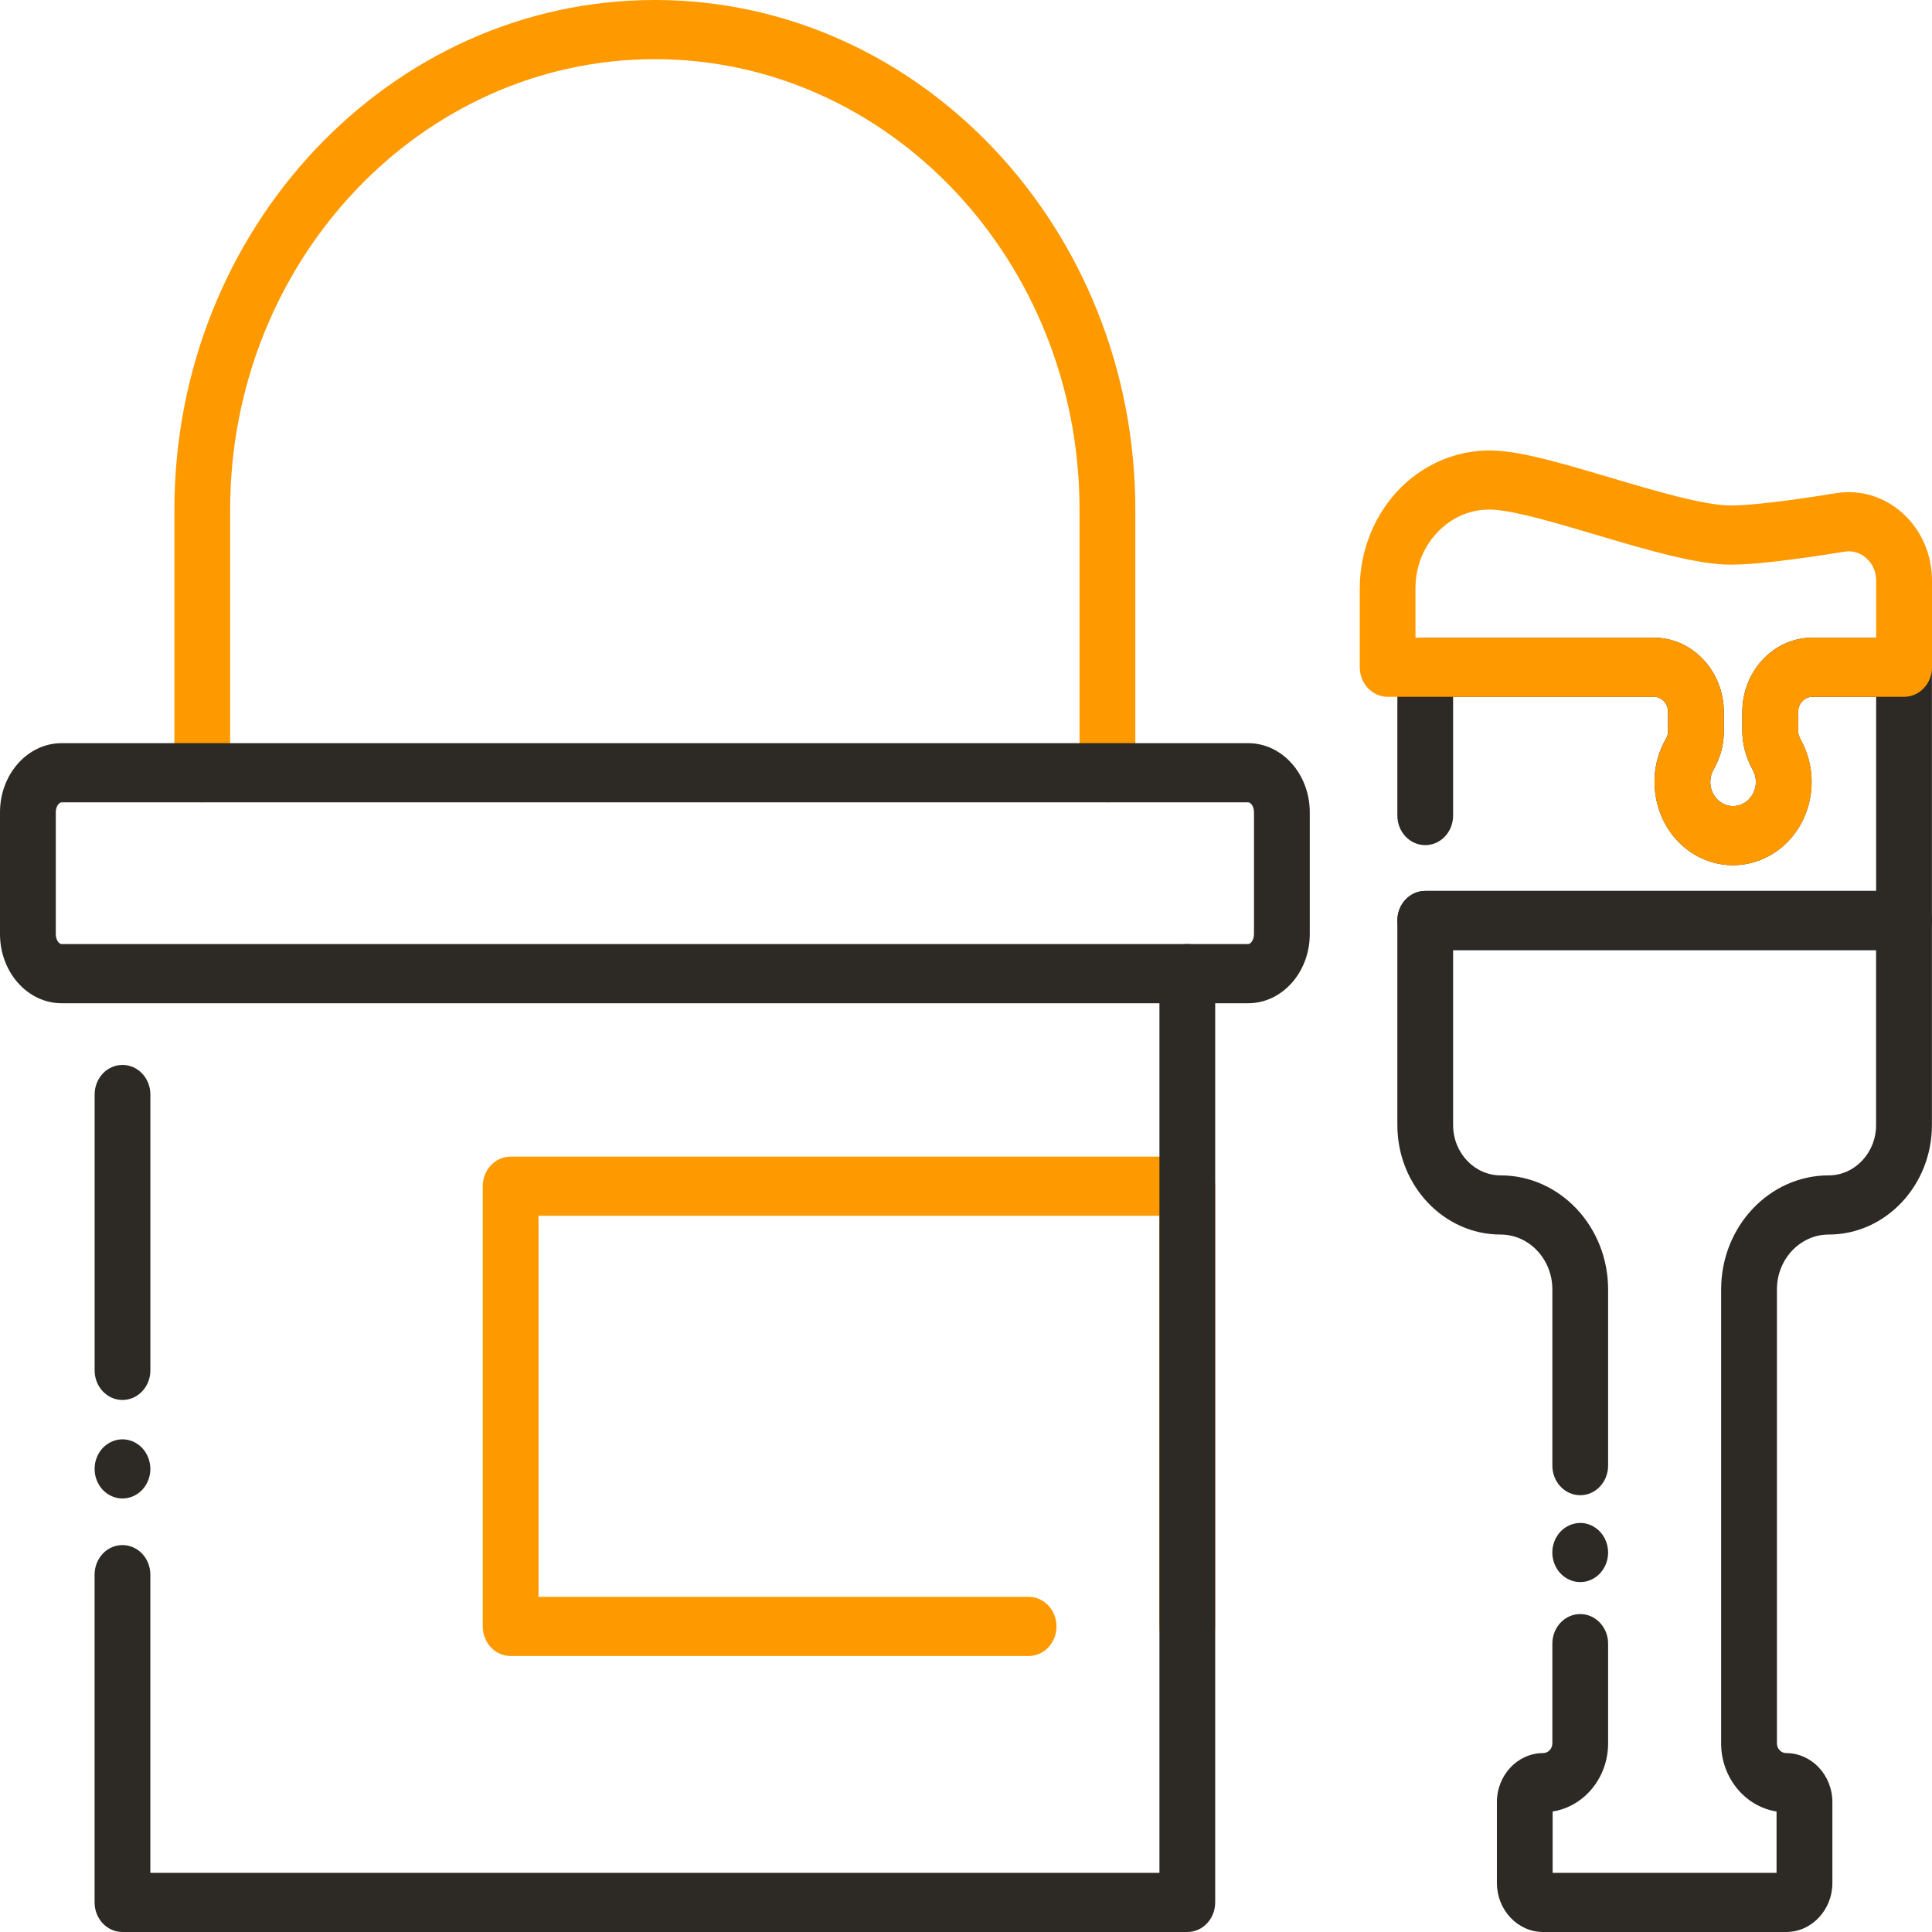 <?xml version="1.0" encoding="UTF-8"?>
<svg xmlns="http://www.w3.org/2000/svg" width="48" height="48" viewBox="0 0 48 48" fill="none">
  <path d="M27.514 19.934C27.131 19.934 26.821 19.605 26.821 19.199V12.664C26.821 6.492 22.088 1.47 16.27 1.47C10.451 1.47 5.718 6.492 5.718 12.664V19.199C5.718 19.605 5.408 19.934 5.025 19.934C4.642 19.934 4.333 19.605 4.333 19.199V12.664C4.333 5.681 9.688 0 16.27 0C22.852 0 28.207 5.681 28.207 12.664V19.199C28.207 19.605 27.897 19.934 27.514 19.934Z" fill="#FF9900"></path>
  <path d="M29.497 41.143C29.115 41.143 28.805 40.814 28.805 40.408V30.206H13.379V39.673H25.556C25.939 39.673 26.248 40.002 26.248 40.408C26.248 40.814 25.939 41.143 25.556 41.143H12.686C12.303 41.143 11.994 40.814 11.994 40.408V29.471C11.994 29.065 12.303 28.736 12.686 28.736H29.498C29.881 28.736 30.191 29.065 30.191 29.471V40.408C30.19 40.814 29.881 41.143 29.497 41.143Z" fill="#FF9900"></path>
  <path d="M3.043 34.782C2.66 34.782 2.351 34.453 2.351 34.047V27.193C2.351 26.786 2.66 26.458 3.043 26.458C3.426 26.458 3.736 26.786 3.736 27.193V34.047C3.736 34.452 3.425 34.782 3.043 34.782Z" fill="#2D2925"></path>
  <path d="M3.043 37.229C2.998 37.229 2.952 37.225 2.908 37.215C2.863 37.206 2.82 37.191 2.778 37.173C2.737 37.154 2.696 37.132 2.658 37.106C2.621 37.079 2.585 37.048 2.552 37.015C2.521 36.98 2.492 36.942 2.466 36.902C2.442 36.862 2.421 36.819 2.403 36.775C2.386 36.731 2.372 36.685 2.363 36.638C2.355 36.59 2.351 36.542 2.351 36.495C2.351 36.447 2.355 36.398 2.363 36.351C2.372 36.304 2.386 36.258 2.403 36.214C2.421 36.169 2.442 36.127 2.466 36.087C2.492 36.047 2.521 36.009 2.552 35.975C2.585 35.941 2.621 35.91 2.658 35.884C2.696 35.857 2.737 35.835 2.778 35.816C2.82 35.798 2.863 35.783 2.908 35.774C2.997 35.755 3.089 35.755 3.178 35.774C3.222 35.783 3.266 35.798 3.308 35.816C3.349 35.835 3.39 35.857 3.427 35.884C3.465 35.91 3.501 35.941 3.533 35.975C3.565 36.009 3.594 36.047 3.618 36.087C3.644 36.127 3.665 36.169 3.683 36.214C3.699 36.258 3.713 36.304 3.722 36.351C3.731 36.398 3.736 36.447 3.736 36.495C3.736 36.688 3.662 36.877 3.533 37.015C3.501 37.048 3.465 37.079 3.427 37.106C3.39 37.132 3.349 37.154 3.308 37.173C3.266 37.191 3.222 37.206 3.178 37.215C3.133 37.225 3.088 37.229 3.043 37.229Z" fill="#2D2925"></path>
  <path d="M29.499 48H3.042C2.659 48 2.35 47.671 2.35 47.265V39.122C2.35 38.715 2.659 38.387 3.042 38.387C3.425 38.387 3.735 38.715 3.735 39.122V46.53H28.806V24.19C28.806 23.784 29.116 23.455 29.499 23.455C29.882 23.455 30.191 23.784 30.191 24.19V47.265C30.191 47.671 29.882 48 29.499 48Z" fill="#2D2925"></path>
  <path d="M31.012 24.925H1.529C0.686 24.925 0 24.154 0 23.207V20.181C0 19.235 0.686 18.464 1.529 18.464H31.012C31.855 18.464 32.541 19.235 32.541 20.181V23.207C32.541 24.154 31.855 24.925 31.012 24.925ZM1.529 19.934C1.471 19.934 1.386 20.03 1.386 20.181V23.207C1.386 23.359 1.471 23.455 1.529 23.455H31.012C31.07 23.455 31.155 23.359 31.155 23.207V20.181C31.155 20.03 31.07 19.934 31.012 19.934H1.529Z" fill="#2D2925"></path>
  <path d="M47.305 23.605H35.41C35.027 23.605 34.717 23.276 34.717 22.87C34.717 22.464 35.027 22.135 35.41 22.135H46.612V17.312H45.03C44.833 17.312 44.673 17.482 44.673 17.692V18.157C44.673 18.241 44.71 18.327 44.742 18.384C44.917 18.701 45.009 19.061 45.009 19.426C45.009 20.014 44.773 20.577 44.359 20.969C43.946 21.361 43.391 21.549 42.837 21.483C41.953 21.377 41.251 20.654 41.127 19.723C41.062 19.244 41.151 18.773 41.386 18.362C41.412 18.317 41.443 18.247 41.443 18.18V17.691C41.443 17.481 41.283 17.311 41.086 17.311H36.102V20.262C36.102 20.669 35.792 20.997 35.41 20.997C35.027 20.997 34.717 20.669 34.717 20.262V16.577C34.717 16.171 35.027 15.842 35.41 15.842H41.085C42.046 15.842 42.828 16.672 42.828 17.692V18.181C42.828 18.506 42.742 18.822 42.573 19.121C42.525 19.204 42.475 19.339 42.498 19.517C42.534 19.78 42.741 19.993 42.99 20.023C43.156 20.043 43.313 19.989 43.435 19.874C43.556 19.758 43.624 19.6 43.624 19.426C43.624 19.32 43.598 19.22 43.546 19.127C43.377 18.821 43.287 18.485 43.287 18.157V17.692C43.287 16.672 44.069 15.842 45.03 15.842H47.305C47.688 15.842 47.998 16.171 47.998 16.577V22.87C47.998 23.276 47.688 23.605 47.305 23.605Z" fill="#2D2925"></path>
  <path d="M44.376 48H38.339C37.706 48 37.19 47.453 37.19 46.781V44.773C37.19 44.102 37.706 43.555 38.339 43.555C38.465 43.555 38.568 43.446 38.568 43.312V40.836C38.568 40.43 38.877 40.101 39.26 40.101C39.643 40.101 39.953 40.43 39.953 40.836V43.312C39.953 44.171 39.354 44.884 38.575 45.006V46.53H44.138V45.006C43.36 44.884 42.761 44.171 42.761 43.312V32.036C42.761 30.474 43.959 29.202 45.432 29.202C46.082 29.202 46.611 28.641 46.611 27.951V23.604H36.102V27.951C36.102 28.641 36.632 29.202 37.282 29.202C38.755 29.202 39.953 30.474 39.953 32.036V36.413C39.953 36.819 39.643 37.148 39.26 37.148C38.877 37.148 38.568 36.819 38.568 36.413V32.036C38.568 31.284 37.991 30.672 37.282 30.672C35.868 30.672 34.717 29.451 34.717 27.951V22.869C34.717 22.463 35.027 22.134 35.41 22.134H47.305C47.688 22.134 47.998 22.463 47.998 22.869V27.951C47.998 29.451 46.847 30.672 45.433 30.672C44.724 30.672 44.147 31.284 44.147 32.036V43.312C44.147 43.445 44.249 43.555 44.376 43.555C45.009 43.555 45.525 44.102 45.525 44.773V46.781C45.525 47.453 45.009 48 44.376 48Z" fill="#2D2925"></path>
  <path d="M39.26 39.307C39.077 39.307 38.899 39.228 38.77 39.091C38.641 38.955 38.567 38.766 38.567 38.572C38.567 38.524 38.571 38.476 38.58 38.428C38.589 38.382 38.603 38.335 38.62 38.291C38.638 38.246 38.658 38.204 38.684 38.164C38.709 38.123 38.738 38.087 38.77 38.052C38.931 37.882 39.17 37.803 39.396 37.851C39.439 37.861 39.483 37.874 39.524 37.893C39.567 37.911 39.606 37.934 39.644 37.961C39.683 37.988 39.717 38.018 39.75 38.052C39.782 38.087 39.81 38.123 39.836 38.164C39.861 38.204 39.883 38.246 39.9 38.291C39.917 38.335 39.93 38.382 39.939 38.428C39.948 38.476 39.953 38.524 39.953 38.572C39.953 38.766 39.879 38.955 39.75 39.091C39.717 39.125 39.683 39.157 39.644 39.183C39.606 39.209 39.567 39.232 39.524 39.251C39.483 39.269 39.439 39.283 39.396 39.293C39.35 39.302 39.305 39.307 39.26 39.307Z" fill="#2D2925"></path>
  <path d="M43.054 21.497C42.981 21.497 42.909 21.493 42.837 21.484C41.953 21.378 41.251 20.655 41.127 19.724C41.063 19.245 41.152 18.775 41.386 18.363C41.412 18.318 41.444 18.249 41.444 18.181V17.692C41.444 17.482 41.283 17.312 41.086 17.312H34.475C34.093 17.312 33.783 16.983 33.783 16.577V14.615C33.783 13.663 34.161 12.746 34.819 12.099C35.474 11.456 36.36 11.128 37.248 11.202C37.253 11.202 37.258 11.203 37.264 11.203L37.322 11.208C38.005 11.271 38.975 11.56 40.005 11.865C41.1 12.191 42.342 12.559 43.004 12.559C43.472 12.559 44.402 12.45 45.621 12.252C46.218 12.156 46.821 12.34 47.279 12.758C47.738 13.175 48 13.782 48 14.423V16.577C48 16.983 47.69 17.312 47.307 17.312H45.032C44.835 17.312 44.675 17.482 44.675 17.692V18.157C44.675 18.241 44.712 18.327 44.744 18.384C44.919 18.701 45.011 19.061 45.011 19.427C45.011 20.015 44.775 20.577 44.361 20.969C44 21.31 43.534 21.497 43.054 21.497ZM35.167 15.842H41.085C42.046 15.842 42.828 16.672 42.828 17.692V18.181C42.828 18.506 42.742 18.822 42.573 19.121C42.525 19.204 42.475 19.339 42.498 19.517C42.534 19.78 42.741 19.994 42.99 20.023C43.156 20.043 43.313 19.989 43.435 19.874C43.556 19.758 43.624 19.6 43.624 19.427C43.624 19.32 43.598 19.22 43.547 19.127C43.377 18.821 43.287 18.485 43.287 18.157V17.692C43.287 16.672 44.069 15.842 45.03 15.842H46.612V14.423C46.612 14.207 46.528 14.012 46.374 13.873C46.221 13.733 46.027 13.674 45.828 13.706C44.505 13.92 43.553 14.029 43.002 14.029C42.15 14.029 40.869 13.649 39.63 13.28C38.707 13.006 37.753 12.724 37.194 12.671L37.174 12.669C37.161 12.668 37.148 12.667 37.135 12.666C36.624 12.625 36.136 12.807 35.759 13.178C35.377 13.552 35.167 14.063 35.167 14.615V15.842Z" fill="#FF9900"></path>
</svg>
